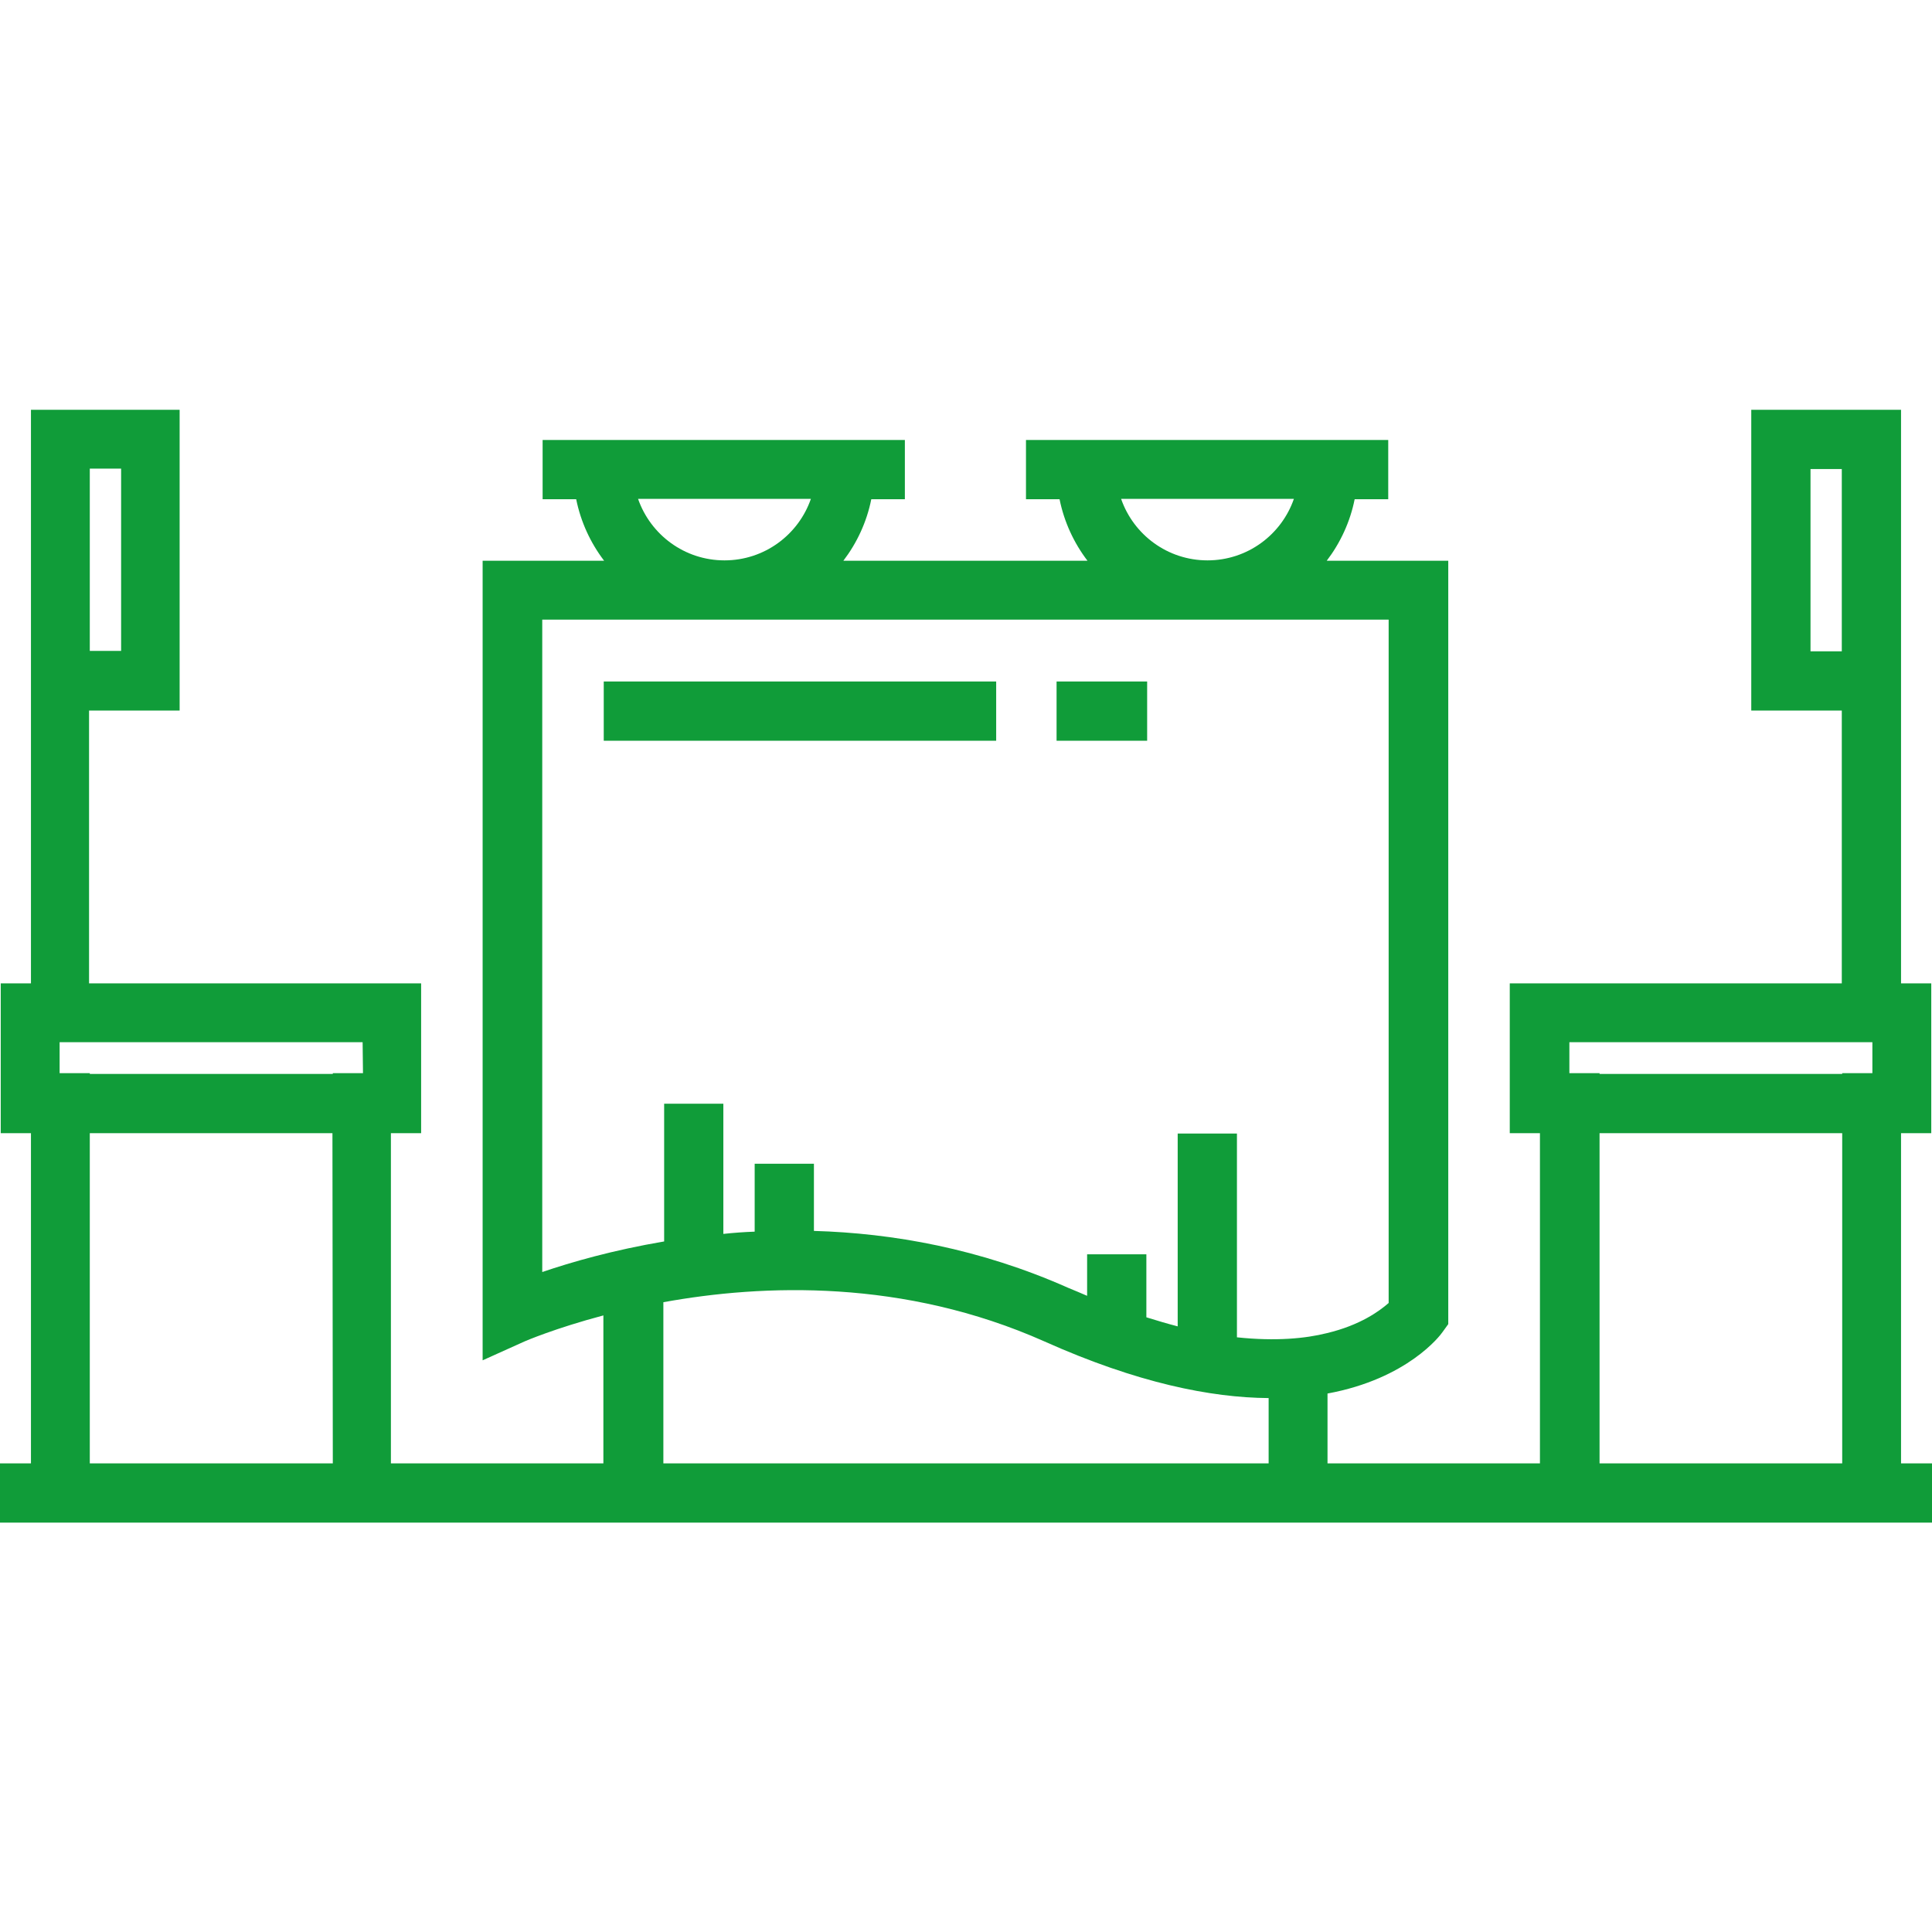 <svg width="42" height="42" viewBox="0 0 42 42" fill="none" xmlns="http://www.w3.org/2000/svg">
<path d="M21.656 14.815H13.125V16.103H21.656V14.815Z" fill="#109C39"/>
<path d="M24.938 14.815H22.969V16.103H24.938V14.815Z" fill="#109C39"/>
<path d="M41.327 31.812V24.634H41.984V21.377H41.327V8.909H38.071V15.447H40.039V21.377H32.821V24.634H33.477V31.812H28.859V30.294C30.598 29.974 31.311 29.031 31.36 28.957L31.484 28.785V12.19H28.842C29.137 11.804 29.351 11.345 29.449 10.853H30.179V9.565H22.304V10.853H23.034C23.133 11.345 23.346 11.804 23.641 12.19H18.334C18.629 11.804 18.843 11.345 18.941 10.853H19.671V9.565H11.796V10.853H12.526C12.625 11.345 12.838 11.804 13.133 12.19H10.492V28.58V29.572L11.402 29.162C11.419 29.154 12.067 28.875 13.117 28.596V31.812H8.498V24.634H9.155V21.377H1.936V15.447H3.905V8.909H0.673V21.377H0.016V24.634H0.673V31.812H0V33.1H42V31.812H41.327ZM1.952 10.188H2.633V14.15H1.952C1.952 14.159 1.952 10.188 1.952 10.188ZM7.235 31.812H1.952V24.634H7.227L7.235 31.812ZM7.891 23.33H7.235V23.346H1.952V23.33H1.296V22.657H7.883L7.891 23.33ZM28.128 10.845C27.858 11.624 27.119 12.182 26.25 12.182C25.381 12.182 24.642 11.624 24.372 10.845H28.128ZM17.628 10.845C17.358 11.624 16.619 12.182 15.75 12.182C14.88 12.182 14.142 11.624 13.871 10.845H17.628ZM27.579 31.812H14.421V28.309C16.587 27.915 19.646 27.8 22.706 29.162C24.724 30.065 26.324 30.384 27.579 30.393V31.812ZM26.89 29.072V24.642H25.602V28.834C25.381 28.777 25.159 28.711 24.921 28.637V27.267H23.633V28.17C23.502 28.112 23.363 28.055 23.223 27.997C21.303 27.144 19.409 26.808 17.694 26.759V25.299H16.406V26.775C16.177 26.783 15.947 26.8 15.725 26.824V23.994H14.438V26.988C13.322 27.177 12.411 27.44 11.788 27.653V13.47H30.188V28.326C29.991 28.498 29.572 28.809 28.842 28.982C28.383 29.097 27.735 29.162 26.89 29.072ZM39.359 14.159V10.197H40.039V14.159H39.359ZM40.048 31.812H34.773V24.634H40.048V31.812ZM40.704 23.33H40.048V23.346H34.773V23.33H34.117V22.657H40.704V23.33Z" fill="#109C39"/>
</svg>

